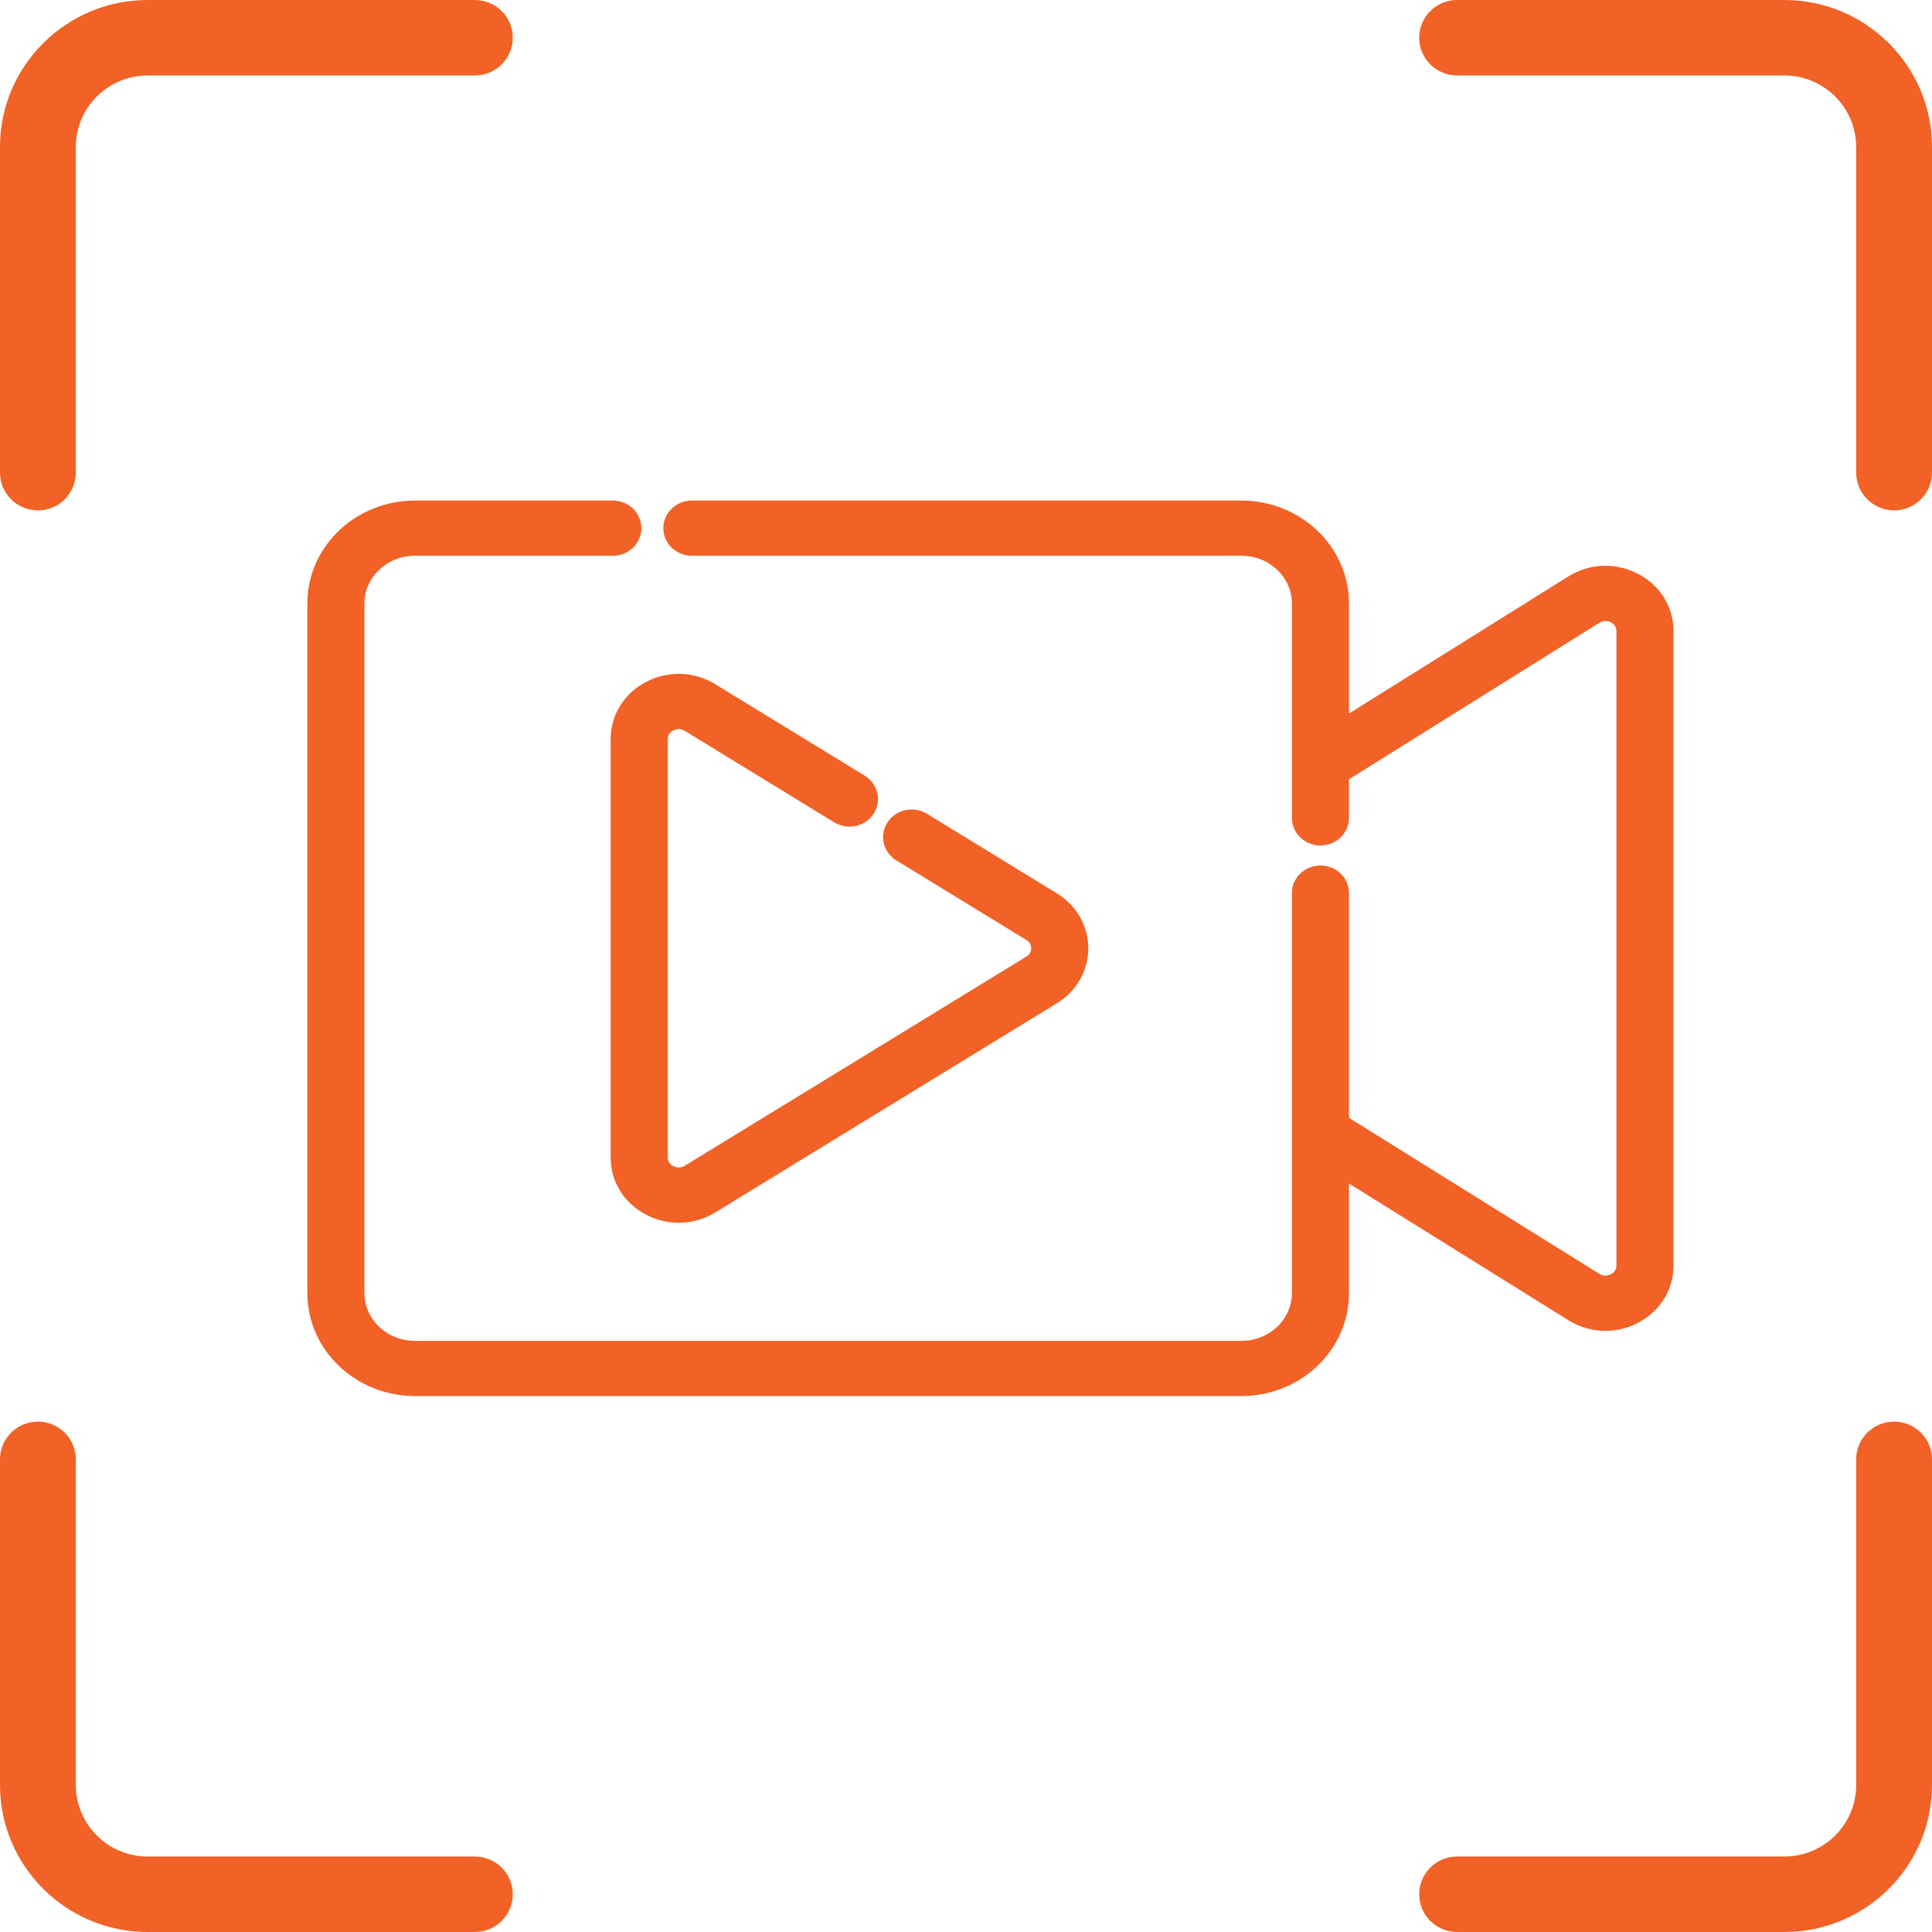 <svg width="110" height="110" viewBox="0 0 110 110" fill="none" xmlns="http://www.w3.org/2000/svg">
<path d="M101.592 0H82.962C81.77 0 80.804 0.962 80.804 2.148C80.804 3.335 81.77 4.297 82.962 4.297H101.592C103.848 4.297 105.683 6.123 105.683 8.368V26.911C105.683 28.097 106.649 29.059 107.841 29.059C109.033 29.059 110 28.097 110 26.911V8.368C110 3.754 106.228 0 101.592 0Z" fill="#F26125"/>
<path d="M107.841 80.941C106.649 80.941 105.683 81.903 105.683 83.089V101.632C105.683 103.877 103.848 105.703 101.592 105.703H82.962C81.77 105.703 80.804 106.665 80.804 107.852C80.804 109.038 81.77 110 82.962 110H101.592C106.228 110 110 106.246 110 101.632V83.089C110 81.903 109.033 80.941 107.841 80.941Z" fill="#F26125"/>
<path d="M2.159 29.059C3.35 29.059 4.317 28.097 4.317 26.911V8.368C4.317 6.123 6.152 4.297 8.408 4.297H27.037C28.229 4.297 29.196 3.335 29.196 2.148C29.196 0.962 28.229 0 27.037 0H8.408C3.772 0 0 3.754 0 8.368V26.911C0 28.097 0.967 29.059 2.159 29.059Z" fill="#F26125"/>
<path d="M27.037 105.703H8.408C6.152 105.703 4.317 103.877 4.317 101.632V83.089C4.317 81.903 3.35 80.941 2.159 80.941C0.967 80.941 0 81.903 0 83.089V101.632C0 106.246 3.772 110 8.408 110H27.037C28.229 110 29.196 109.038 29.196 107.852C29.196 106.665 28.229 105.703 27.037 105.703Z" fill="#F26125"/>
<path d="M76.555 73.629V66.933L89.452 74.969L89.454 74.969C90.583 75.661 91.963 75.708 93.141 75.096C94.32 74.482 95.033 73.345 95.033 72.053V35.932C95.033 34.641 94.32 33.503 93.141 32.89C91.963 32.277 90.583 32.325 89.445 33.021L89.443 33.023L76.555 41.078V34.356C76.555 31.253 73.909 28.75 70.681 28.75H39.392C38.644 28.75 38.017 29.33 38.017 30.071C38.017 30.812 38.644 31.392 39.392 31.392H70.681C72.415 31.392 73.806 32.733 73.806 34.356V46.566C73.806 47.307 74.433 47.887 75.18 47.887C75.928 47.887 76.555 47.307 76.555 46.566V44.23L90.931 35.245C90.932 35.244 90.932 35.244 90.932 35.244C91.329 35.002 91.689 35.139 91.833 35.214C91.98 35.291 92.284 35.5 92.284 35.932V72.053C92.284 72.485 91.98 72.695 91.833 72.771L91.833 72.771C91.687 72.847 91.327 72.983 90.94 72.746C90.939 72.746 90.939 72.746 90.939 72.746L76.555 63.783V50.85C76.555 50.109 75.928 49.529 75.18 49.529C74.433 49.529 73.805 50.109 73.805 50.85V73.629C73.805 75.252 72.415 76.593 70.681 76.593H23.624C21.89 76.593 20.5 75.252 20.5 73.629V34.356C20.5 32.733 21.89 31.392 23.624 31.392H34.893C35.641 31.392 36.267 30.812 36.267 30.071C36.267 29.33 35.641 28.75 34.893 28.75H23.624C20.396 28.75 17.75 31.253 17.75 34.356V73.629C17.75 76.732 20.396 79.235 23.624 79.235H70.681C73.909 79.235 76.555 76.732 76.555 73.629ZM40.597 68.815L40.466 68.602L40.597 68.815L60.044 56.909C61.085 56.272 61.713 55.182 61.713 53.992C61.713 52.803 61.085 51.714 60.044 51.076L52.644 46.545C52.011 46.158 51.165 46.328 50.752 46.94L50.752 46.941C50.333 47.56 50.526 48.382 51.166 48.774L51.297 48.561L51.166 48.774L58.566 53.305C58.566 53.305 58.566 53.305 58.566 53.305C58.824 53.462 58.964 53.712 58.964 53.992C58.964 54.273 58.824 54.523 58.566 54.68L58.683 54.871L58.566 54.68L39.12 66.586L39.241 66.785L39.12 66.586C38.723 66.829 38.363 66.692 38.218 66.617C38.071 66.54 37.767 66.331 37.767 65.898V42.087C37.767 41.654 38.071 41.445 38.218 41.368C38.362 41.293 38.723 41.156 39.12 41.399L39.12 41.399L47.627 46.607C48.259 46.994 49.105 46.824 49.519 46.212C49.937 45.592 49.744 44.77 49.104 44.378L49.104 44.378L40.597 39.17L40.597 39.17C39.467 38.479 38.087 38.432 36.91 39.044L36.91 39.044C35.73 39.657 35.017 40.795 35.017 42.087V65.898C35.017 67.19 35.73 68.328 36.91 68.941C38.087 69.553 39.467 69.507 40.597 68.815Z" fill="#F26125" stroke="#F26125" stroke-width="0.5"/>
</svg>

